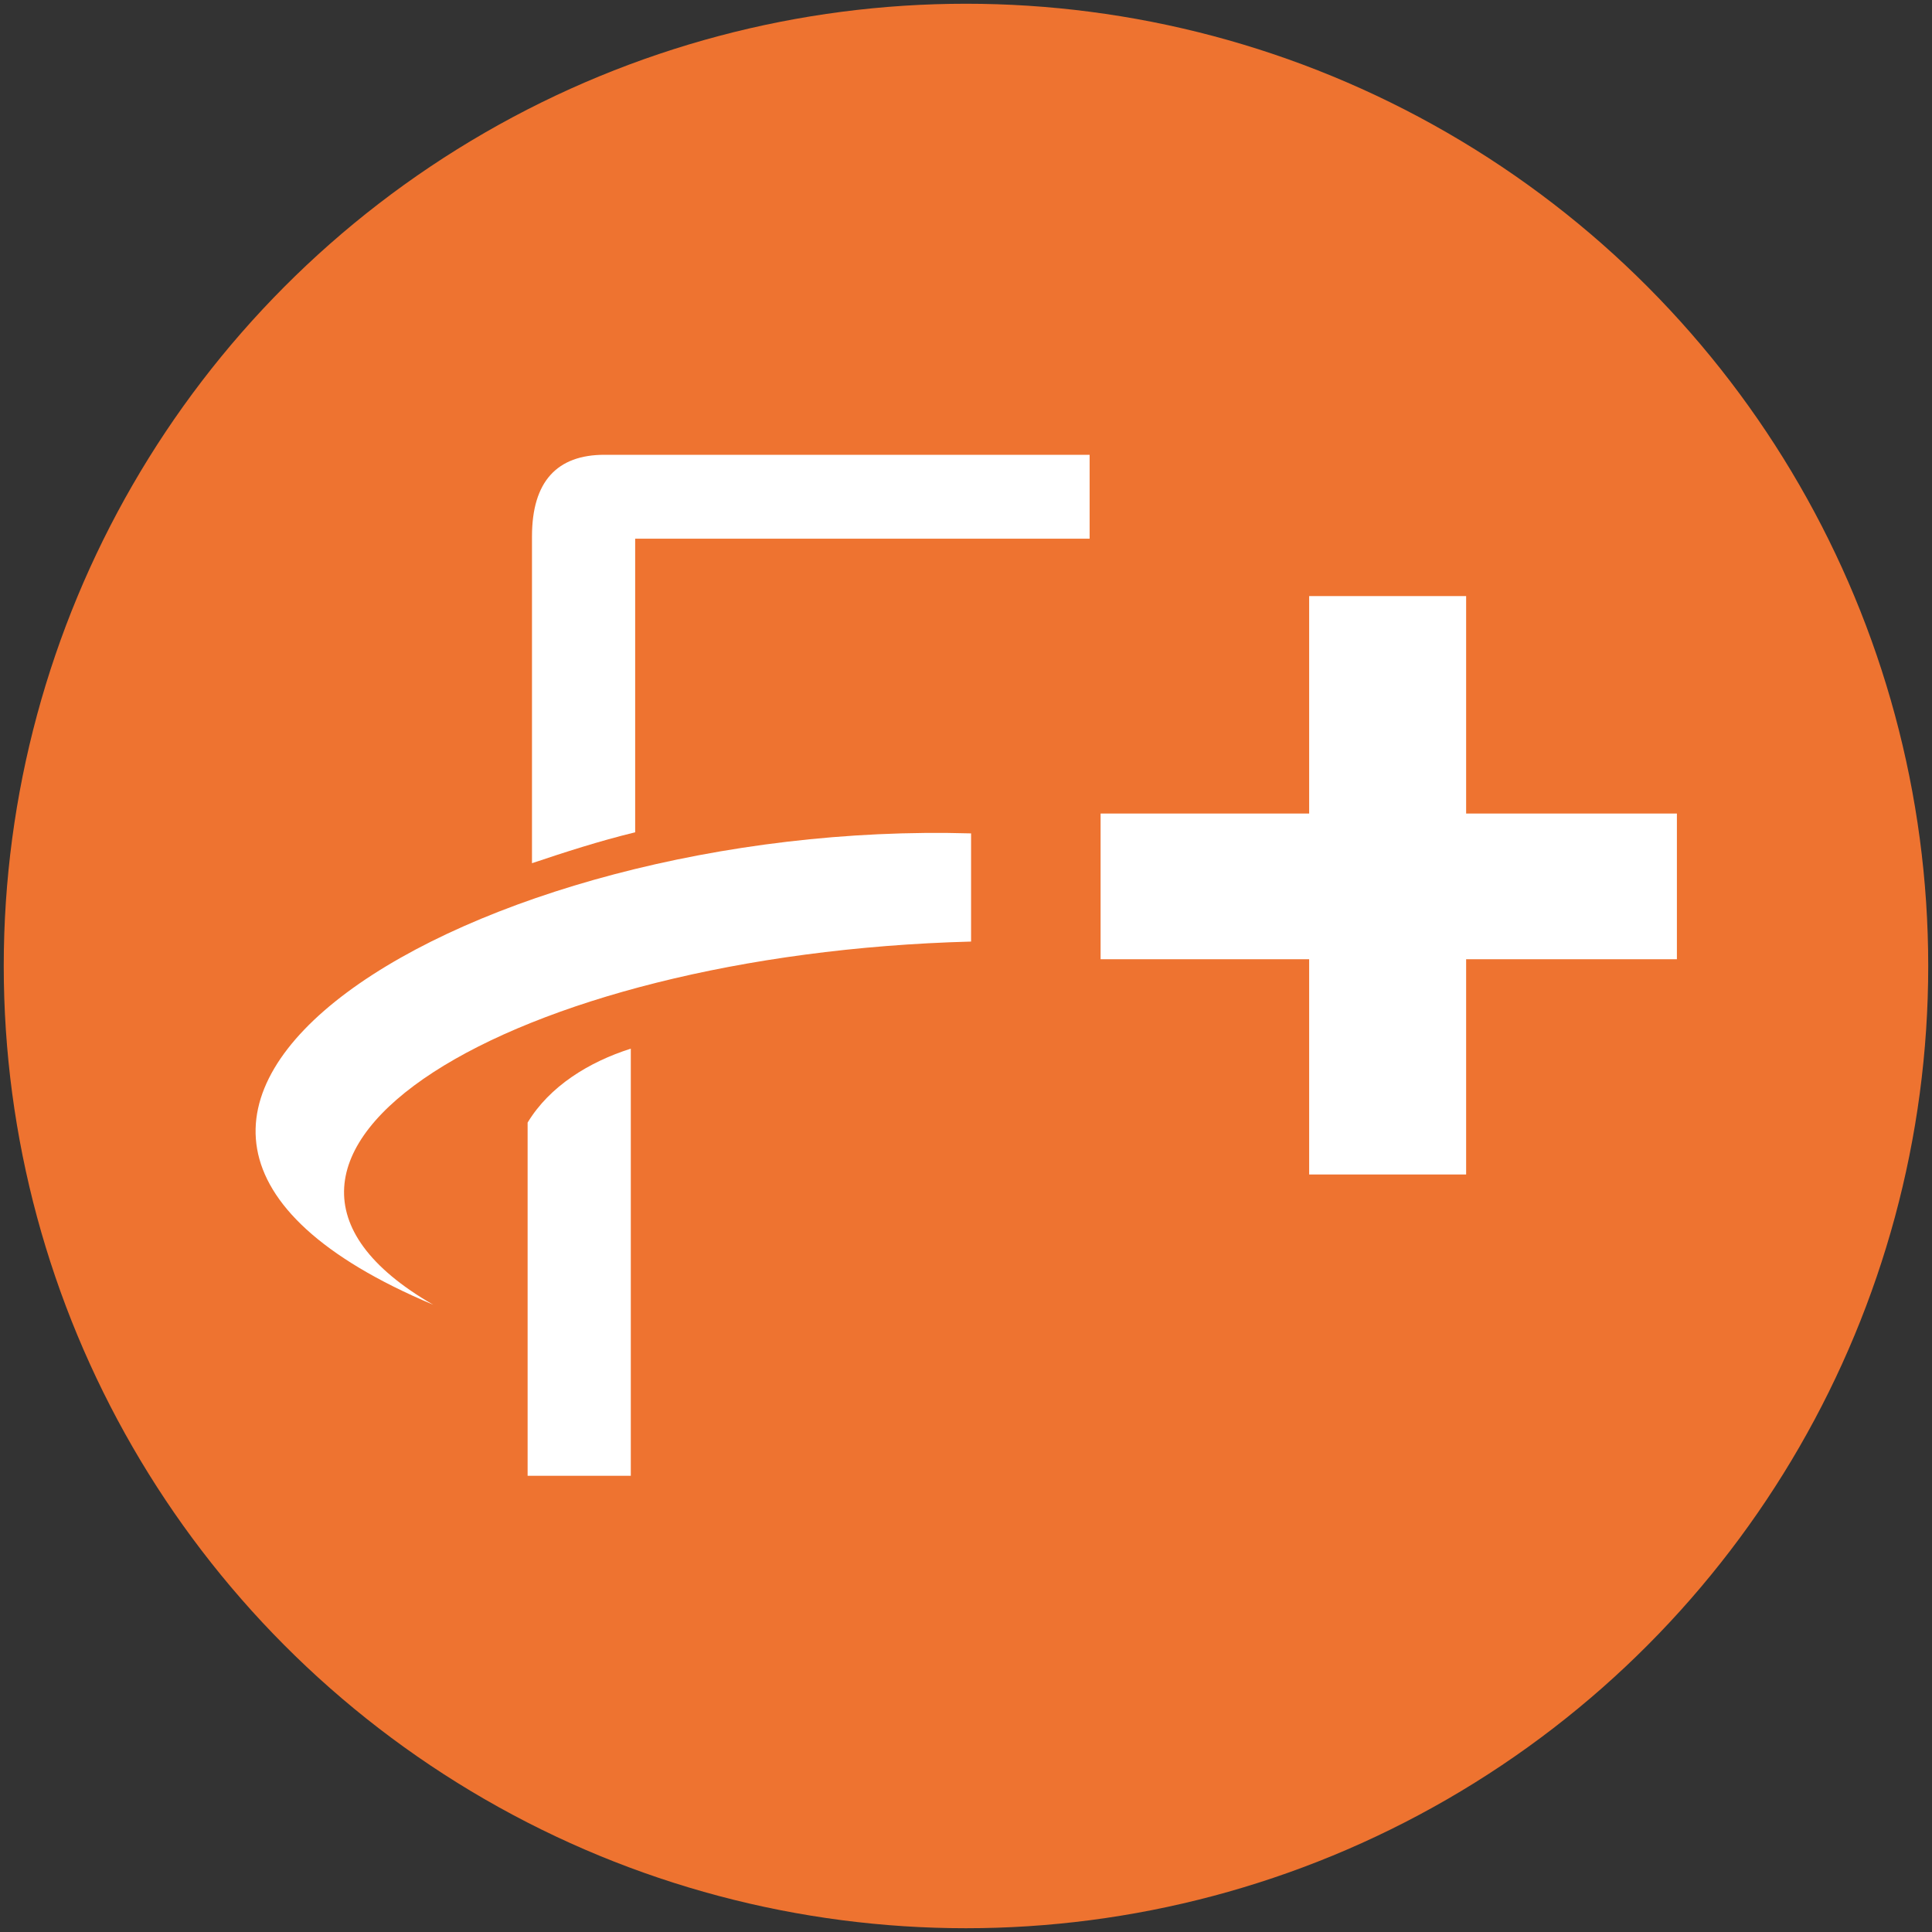 <?xml version="1.0" encoding="UTF-8"?>
<svg xmlns="http://www.w3.org/2000/svg" width="257" height="257" viewBox="0 0 257 257" fill="none">
  <rect x="0" y="0" width="257" height="257" fill="#333333" stroke="none"/>
  <circle cx="128.498" cy="128.498" r="128" fill="#EE7330"></circle>
  <path d="M195.029 108.219V79.293H174.148V108.219H146.404V127.6H174.148V156.233H195.029V127.6H223.065V108.219H195.029Z" fill="white"></path>
  <path d="M129.175 110.861C63.173 108.952 -2.39 148.303 57.624 173.558C23.456 153.882 67.992 126.865 129.175 125.25V110.861Z" fill="white"></path>
  <path d="M80.403 60.498C74.124 60.498 70.766 64.022 70.766 71.364V114.826C75.146 113.357 79.673 111.889 84.492 110.714V71.657H144.944V60.498H80.403Z" fill="white"></path>
  <path d="M70.185 149.331V196.317H83.911V139.494C78.362 141.256 73.105 144.486 70.185 149.331Z" fill="white"></path>
</svg>
